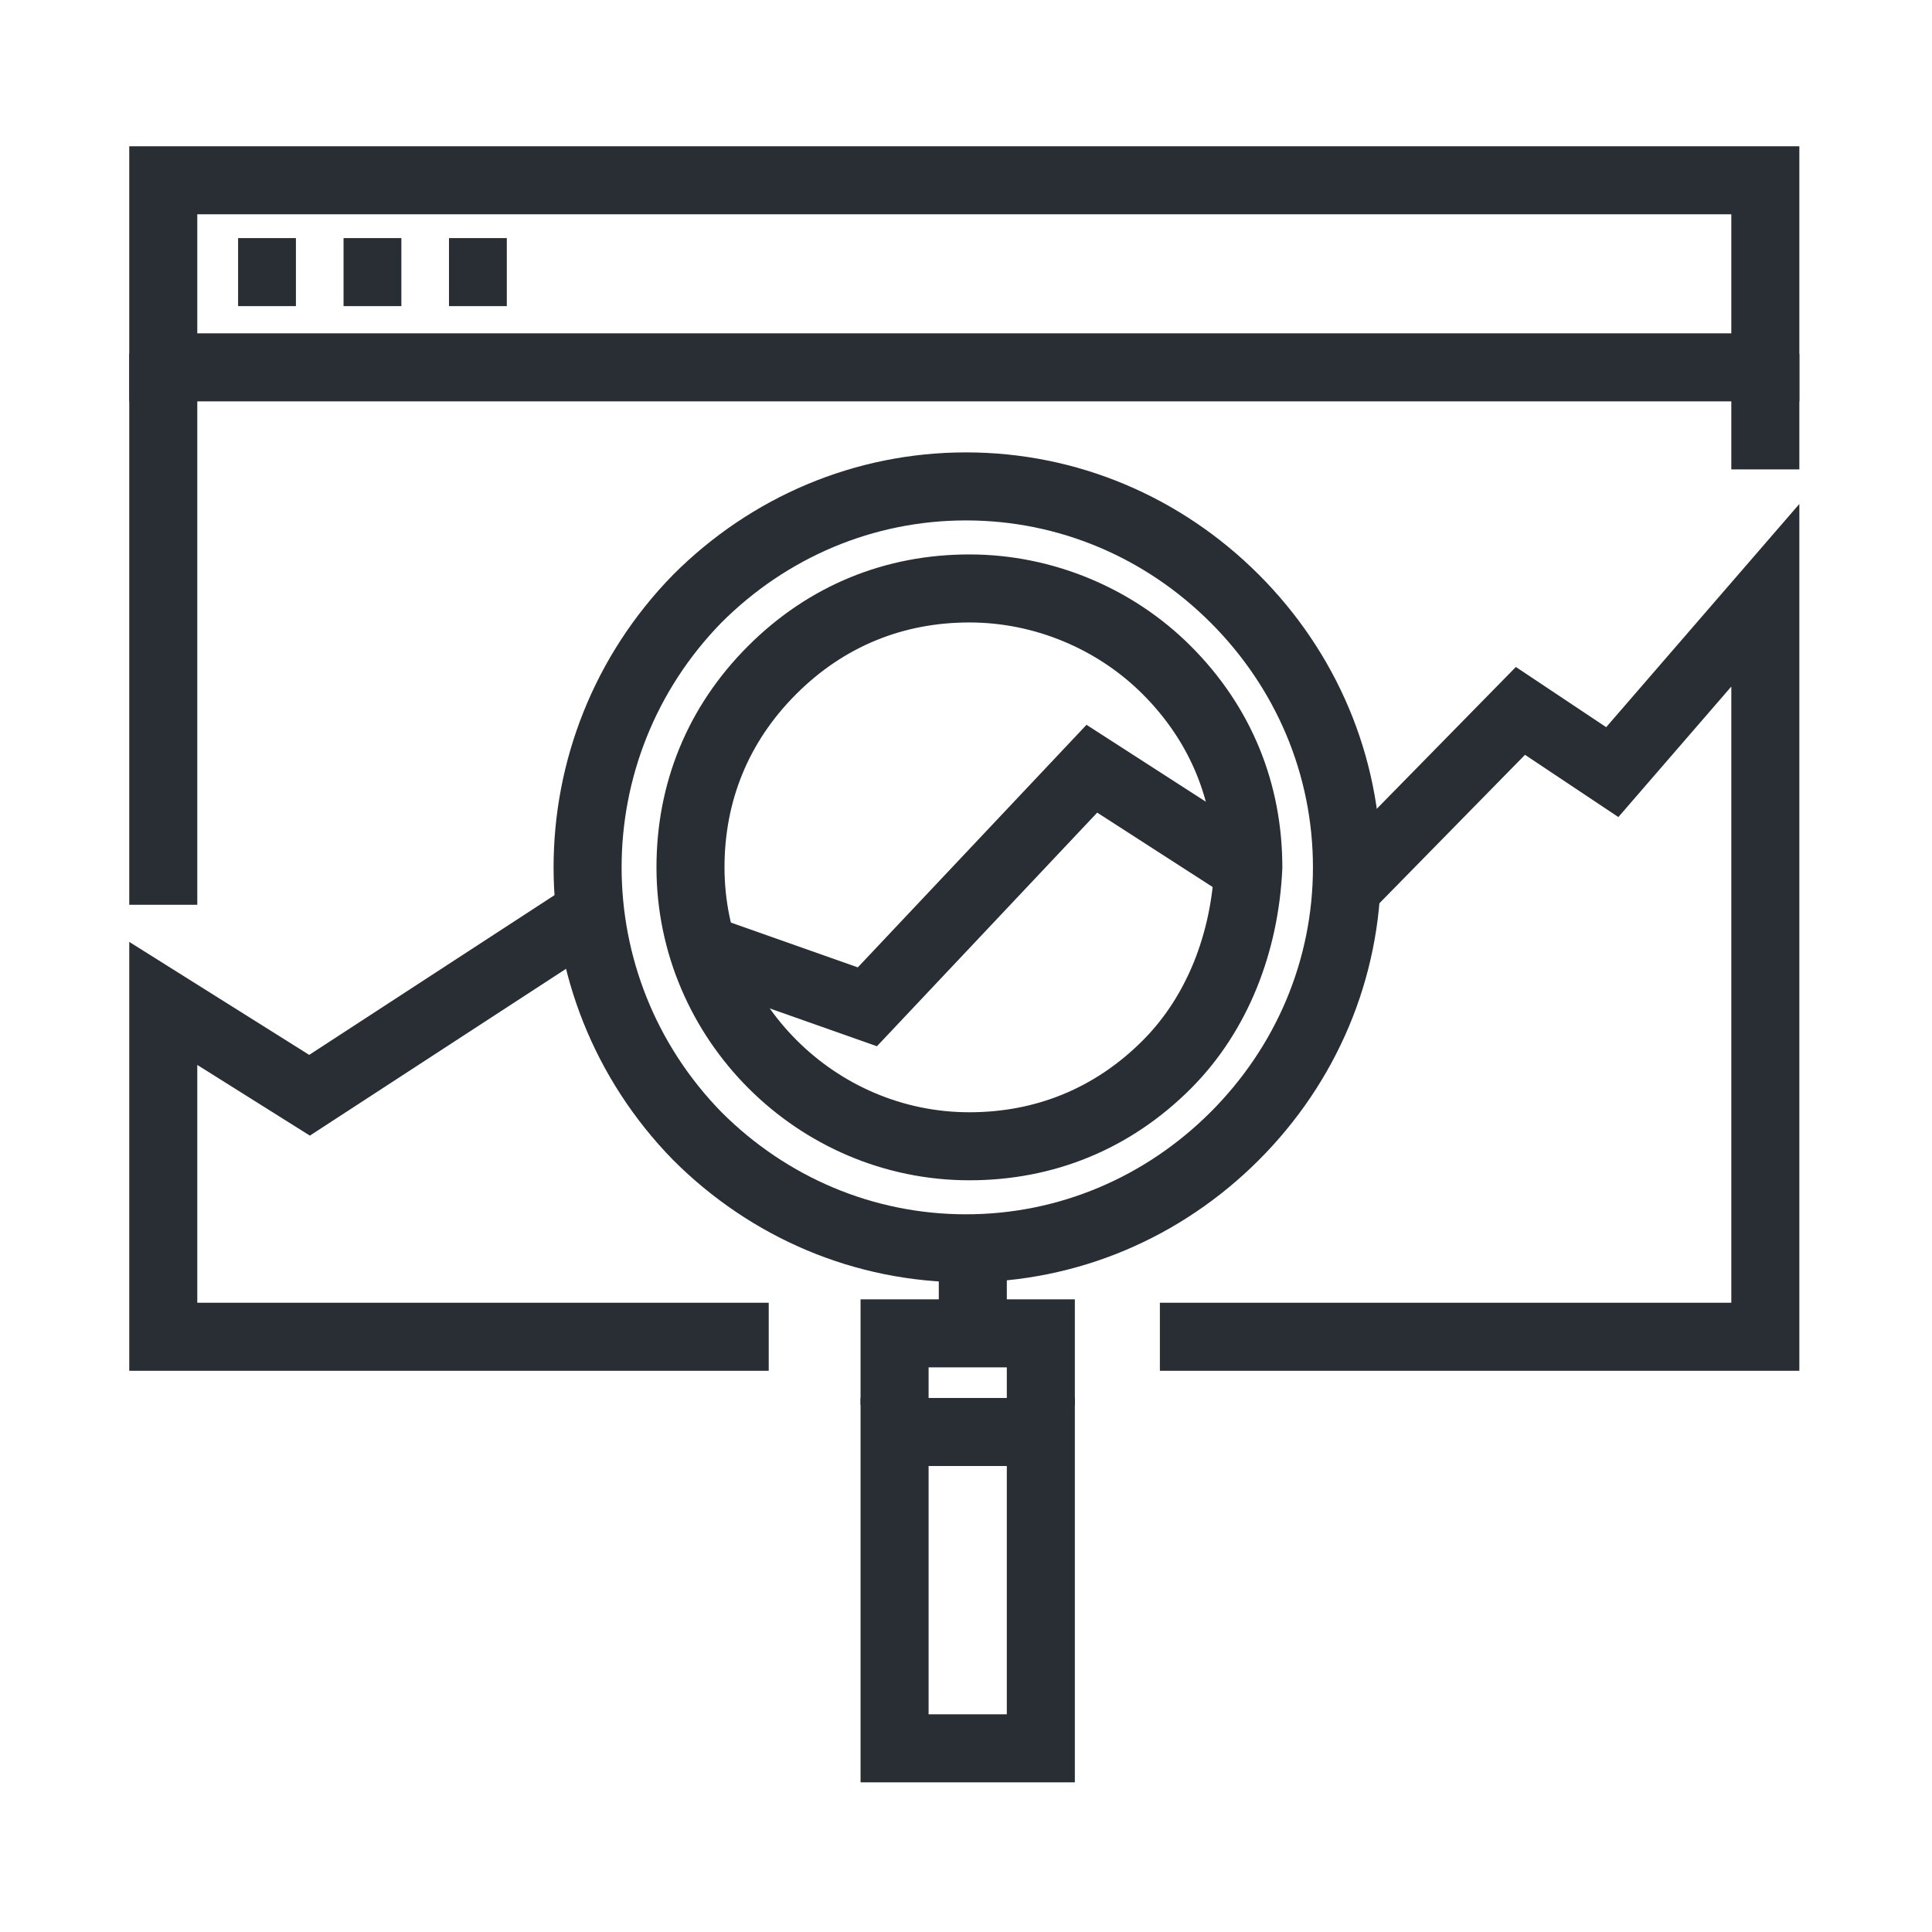 <svg xmlns="http://www.w3.org/2000/svg" xmlns:xlink="http://www.w3.org/1999/xlink" x="0px" y="0px" viewBox="0 0 56.8 56.8" style="enable-background:new 0 0 56.8 56.8;" xml:space="preserve"> <style type="text/css"> .st0{display:none;} .st1{display:inline;fill:#1B171B;} .st2{display:inline;} .st3{fill:#212121;} .st4{fill:none;stroke:#292E34;stroke-width:2;} .st5{fill:#292E34;stroke:#292E34;stroke-miterlimit:10;} .st6{fill:#FFFFFF;stroke:#292E34;stroke-miterlimit:10;} .st7{fill:none;stroke:#292E34;stroke-width:2;stroke-dasharray:4;} </style> <g id="Layer_7" class="st0"> <rect x="0" y="21.1" class="st1" width="56.8" height="14.6"></rect> <rect x="22.9" y="0" class="st1" width="10.9" height="56.8"></rect> </g> <g id="cloud-based_resources" class="st0"> <g class="st2"> <g> <path class="st3" d="M23.9,10.4c0.7-1.6,1.7-3,3.1-4c1.6-1.2,3.6-2,5.7-2c2.1,0,4.1,0.7,5.7,2c1.3,1,2.4,2.4,3.1,4 c0.7-0.1,1.3-0.2,2-0.2c1.9,0,3.8,0.6,5.4,1.7c1.6,1.1,2.9,2.7,3.6,4.7c0.4,1.1,0.6,2.2,0.6,3.5c0,2.6-1,4.9-2.5,6.7 c-0.3-0.8-0.7-1.5-1.1-2.2c0.9-1.3,1.4-2.8,1.4-4.5c0-1-0.2-1.9-0.5-2.7c-0.5-1.5-1.5-2.7-2.8-3.6c-1.2-0.8-2.7-1.3-4.1-1.3 c-0.8,0-1.6,0.1-2.3,0.4L40,13.2l-0.3-1.1c-0.5-1.6-1.4-3-2.7-3.9c-1.2-0.9-2.7-1.5-4.3-1.5c-1.6,0-3.1,0.6-4.3,1.5 c-1.3,1-2.2,2.3-2.7,3.9l-0.3,1.1l-1.1-0.4c-0.7-0.3-1.5-0.4-2.3-0.4c-1.5,0-2.9,0.5-4.1,1.3c-1.2,0.8-2.2,2.1-2.8,3.6 c-0.3,0.8-0.5,1.7-0.5,2.7c0,0.2,0,0.4,0,0.6c-0.6,0.3-1.1,0.6-1.7,0.9c-0.1,0.1-0.3,0.2-0.4,0.3c-0.1-0.6-0.2-1.2-0.2-1.9 c0-1.3,0.2-2.4,0.6-3.5c0.7-2,2-3.6,3.6-4.7c1.6-1.1,3.5-1.7,5.4-1.7C22.6,10.2,23.2,10.3,23.9,10.4z"></path> </g> <g> <path class="st3" d="M16,32c0.7-1.7,1.8-3.2,3.2-4.3c1.7-1.3,3.7-2,6-2c2.2,0,4.3,0.8,6,2c1.4,1.1,2.5,2.6,3.2,4.3 c0.7-0.2,1.4-0.2,2.1-0.2c2,0,4,0.6,5.7,1.8c1.7,1.1,3,2.8,3.8,4.9c0.4,1.1,0.6,2.3,0.6,3.6c0,2.8-1.1,5.4-2.9,7.3 c-1.8,1.9-4.3,3-7.1,3H13.8c-2.8,0-5.3-1.2-7.1-3c-1.8-1.9-2.9-4.4-2.9-7.3c0-1.3,0.2-2.5,0.6-3.6c0.7-2.1,2.1-3.7,3.8-4.9 c1.7-1.1,3.7-1.8,5.7-1.8C14.6,31.8,15.3,31.9,16,32L16,32z M20.6,29.5c-1.3,1-2.3,2.5-2.8,4.2l-0.3,1.1l-1.1-0.4 c-0.8-0.3-1.6-0.4-2.4-0.4c-1.6,0-3.1,0.5-4.4,1.4c-1.3,0.9-2.4,2.2-2.9,3.8C6.2,40.1,6,41.1,6,42.1c0,2.2,0.9,4.3,2.3,5.7 c1.4,1.5,3.3,2.4,5.5,2.4h22.8c2.1,0,4.1-0.9,5.5-2.4c1.4-1.5,2.3-3.5,2.3-5.7c0-1.1-0.2-2-0.5-2.9c-0.6-1.6-1.6-2.9-2.9-3.8 c-1.3-0.9-2.9-1.4-4.4-1.4c-0.8,0-1.7,0.1-2.4,0.4l-1.1,0.4l-0.3-1.1c-0.5-1.7-1.5-3.2-2.8-4.2c-1.3-1-2.9-1.6-4.6-1.6 S21.9,28.5,20.6,29.5z"></path> </g> <g> <path d="M20.9,21c0.7-1.6,1.7-3,3.1-4c1.6-1.2,3.6-2,5.7-2c2.1,0,4.1,0.7,5.7,2c1.3,1,2.4,2.4,3.1,4c0.7-0.1,1.3-0.2,2-0.2 c1.9,0,3.8,0.6,5.4,1.7c1.6,1.1,2.9,2.7,3.6,4.7c0.4,1.1,0.6,2.2,0.6,3.5c0,2.7-1.1,5.2-2.8,6.9c-0.1,0.1-0.2,0.2-0.3,0.3 c-0.3-0.7-0.6-1.4-1.1-2.1c1.2-1.4,1.9-3.2,1.9-5.1c0-1-0.2-1.9-0.5-2.7c-0.5-1.5-1.5-2.7-2.8-3.6c-1.2-0.8-2.7-1.3-4.1-1.3 c-0.8,0-1.6,0.1-2.3,0.4L37,23.8l-0.3-1.1c-0.5-1.6-1.4-3-2.7-3.9c-1.2-0.9-2.7-1.5-4.3-1.5c-1.6,0-3.1,0.6-4.3,1.5 c-1.3,1-2.2,2.3-2.7,3.9l-0.3,1.1l-1.1-0.4c-0.7-0.3-1.5-0.4-2.3-0.4c-1.5,0-2.9,0.5-4.1,1.3c-1.2,0.8-2.2,2.1-2.8,3.6 c-0.3,0.8-0.5,1.7-0.5,2.7c0,0.1,0,0.2,0,0.3c-0.7,0.2-1.5,0.4-2.2,0.7c0-0.3,0-0.7,0-1c0-1.3,0.2-2.4,0.6-3.5 c0.7-2,2-3.6,3.6-4.7c1.6-1.1,3.5-1.7,5.4-1.7C19.6,20.8,20.3,20.9,20.9,21z"></path> </g> </g> </g> <g id="insights"> <g> <rect x="4.8" y="5.3" class="st4" width="47.1" height="5.5"></rect> <polyline class="st4" points="39.6,26.1 44.7,20.9 47.4,22.7 51.9,17.5 51.9,39.3 34.1,39.3 "></polyline> <polyline class="st4" points="22.6,39.3 4.8,39.3 4.8,29.5 9.1,32.2 17.7,26.6 "></polyline> <line class="st4" x1="7" y1="8" x2="8.7" y2="8"></line> <line class="st4" x1="10.1" y1="8" x2="11.8" y2="8"></line> <line class="st4" x1="13.2" y1="8" x2="14.9" y2="8"></line> <g> <path class="st4" d="M28.4,34.9"></path> </g> <path class="st4" d="M39.6,25.5c0-3-1.2-5.8-3.3-7.9c-2.1-2.1-4.9-3.3-7.9-3.3c-3,0-5.8,1.2-7.9,3.3c-4.3,4.4-4.3,11.4,0,15.8 c2.1,2.1,4.9,3.3,7.9,3.3c3,0,5.8-1.2,7.9-3.3C38.4,31.3,39.6,28.5,39.6,25.5z"></path> <path class="st4" d="M34.3,31.3c-1.6,1.6-3.6,2.4-5.8,2.4c-4.5,0-8.2-3.7-8.2-8.2c0-2.2,0.8-4.2,2.4-5.8c1.6-1.6,3.6-2.4,5.8-2.4 c2.2,0,4.3,0.9,5.8,2.4c1.6,1.6,2.4,3.6,2.4,5.8C36.6,27.7,35.8,29.8,34.3,31.3z"></path> <rect x="26.3" y="42.1" class="st4" width="4.3" height="9.3"></rect> <polyline class="st4" points="26.3,41.3 26.3,39.2 30.6,39.2 30.6,41.3 "></polyline> <g> <line class="st4" x1="28.6" y1="38.6" x2="28.6" y2="36.3"></line> </g> <polyline class="st4" points="20.4,27.8 25.5,29.6 32.1,22.6 36.6,25.5 "></polyline> <line class="st4" x1="4.8" y1="10.4" x2="4.8" y2="26.6"></line> <line class="st4" x1="51.9" y1="10.4" x2="51.9" y2="13.8"></line> </g> </g> <g id="automate" class="st0"> <g class="st2"> <path class="st4" d="M51.4,31.3l0-6.3l-3.8-0.8c-0.2-0.8-0.4-1.5-0.7-2.3l2.8-2.6l-3.2-5.5l-3.9,1.3c-0.5-0.5-1-1-1.6-1.5l1.2-3.8 L37,6.7l-2.8,3.1c-0.7-0.2-1.4-0.4-2.1-0.5l-0.8-3.9H25l-0.8,3.9c-0.7,0.1-1.5,0.3-2.2,0.6l-2.6-2.9l-5.5,3.2l1.2,3.6 c-0.6,0.5-1.2,1.1-1.8,1.8l-3.4-1.1l-3.2,5.5l2.5,2.3c-0.3,0.9-0.6,1.8-0.8,2.8l-3.1,0.7v6.3l3,0.6c0.2,1.1,0.4,2.1,0.8,3.1 l-2.1,1.9l3.2,5.5l2.6-0.8c0.7,0.9,1.5,1.7,2.4,2.4l-0.8,2.5l5.5,3.2l1.8-2c1.1,0.4,2.2,0.6,3.3,0.8l0.5,2.5l6.3,0l0.6-2.7 c1.1-0.2,2.2-0.6,3.2-1l1.9,2.1l5.5-3.2l-1-2.9c0.7-0.7,1.4-1.4,2.1-2.2l2.9,1l3.2-5.5l-2.6-2.3c0.2-0.9,0.4-1.7,0.6-2.6 L51.4,31.3z"></path> <g> <path class="st5" d="M38.6,31.1c-0.5,1.8-1.4,3.4-2.7,4.8c-2,2-4.6,3.1-7.4,3.1c-1.9,0-3.7-0.5-5.2-1.4l6.5-6.5H38.6 M40.9,29.1 h-12l-8.6,8.6c2.3,2,5.2,3.1,8.2,3.1c3.3,0,6.5-1.3,8.8-3.6C39.4,35,40.7,32.2,40.9,29.1L40.9,29.1z"></path> </g> <g> <path class="st6" d="M31.2,18.2c3.5,0.9,6.3,3.6,7.3,7.1h-7.3V18.2 M29.3,16v11.3h11.6C40.3,21.1,35.4,16.4,29.3,16L29.3,16z"></path> </g> <g> <path class="st6" d="M38.6,31.1c-0.5,1.8-1.4,3.4-2.7,4.8c-2,2-4.6,3.1-7.4,3.1c-1.9,0-3.7-0.5-5.2-1.4l6.5-6.5H38.6 M40.9,29.1 h-12l-8.6,8.6c2.3,2,5.2,3.1,8.2,3.1c3.3,0,6.5-1.3,8.8-3.6C39.4,35,40.7,32.2,40.9,29.1L40.9,29.1z"></path> </g> <path class="st4" d="M29.1,13.4c8,0.4,14.3,7,14.3,15c0,8.3-6.7,15-15,15c-3.8,0-7.3-1.4-10-3.8"></path> <g> <path class="st6" d="M25.4,14.9v12.3l-8.6,8.8c-1.4-2.2-2.2-4.8-2.2-7.5C14.5,21.8,19.1,16.3,25.4,14.9 M27.3,12.6 c-8.2,0.6-14.7,7.4-14.7,15.8c0,4,1.5,7.7,4,10.5l10.7-11V12.6L27.3,12.6z"></path> </g> </g> </g> <g id="delight" class="st0"> <g class="st2"> <path class="st4" d="M18.8,44.2h3.9c1.4,1.9,3.7,3.1,6.2,3.1l16.2,0c2,0,3.5-1.6,3.5-3.5c0-2-1.6-3.5-3.5-3.5H48 c2,0,3.5-1.6,3.5-3.5c0-2-1.6-3.5-3.5-3.5h0.9c2,0,3.5-1.6,3.5-3.5s-1.6-3.5-3.5-3.5h1.9c2,0,3.5-1.6,3.5-3.5c0-2-1.6-3.5-3.5-3.5 l-14.5,0.1l1.2-4.4v-5c0-2.4-2-4.4-4.4-4.4h-1.5c-0.1,0-0.1,0-0.2,0v6.8l-8.2,9.5c-0.9,1-1.6,2.2-1.9,3.5h-2.6"></path> <polyline class="st4" points="2.4,23.6 15.5,23.6 15.5,51.5 2.4,51.5 "></polyline> <line class="st4" x1="12.3" y1="47.5" x2="10.4" y2="47.5"></line> </g> </g> <g id="Agile" class="st0"> <g class="st2"> <path class="st7" d="M51.8,25.3c0.1,1,0.2,2,0.2,3.1C52,41.4,41.4,52,28.4,52c-5.6,0-10.7-1.9-14.7-5.1c-0.2-0.2-0.5-0.4-0.7-0.6"></path> <path class="st7" d="M6.3,36.7c-1-2.6-1.5-5.4-1.5-8.3c0-13,10.6-23.6,23.6-23.6c4,0,7.8,1,11.1,2.8"></path> <path class="st4" d="M43.7,23.9c0.4,1.4,0.6,2.9,0.6,4.5c0,8.8-7.2,16-16,16c-5.4,0-10.2-2.7-13.1-6.8"></path> <path class="st4" d="M12.4,29.7c0-0.4-0.1-0.9-0.1-1.3c0-8.8,7.2-16,16-16c4.2,0,7.9,1.6,10.8,4.2"></path> <polygon class="st4" points="41.5,10.2 41.5,14.7 46.1,14.7 31.9,28.5 24,21.7 3.5,43.4 6.7,46.5 24.3,27.9 32.1,34.6 48.8,18.4 48.8,22 53.3,22 53.3,10.2 "></polygon> </g> </g> </svg>